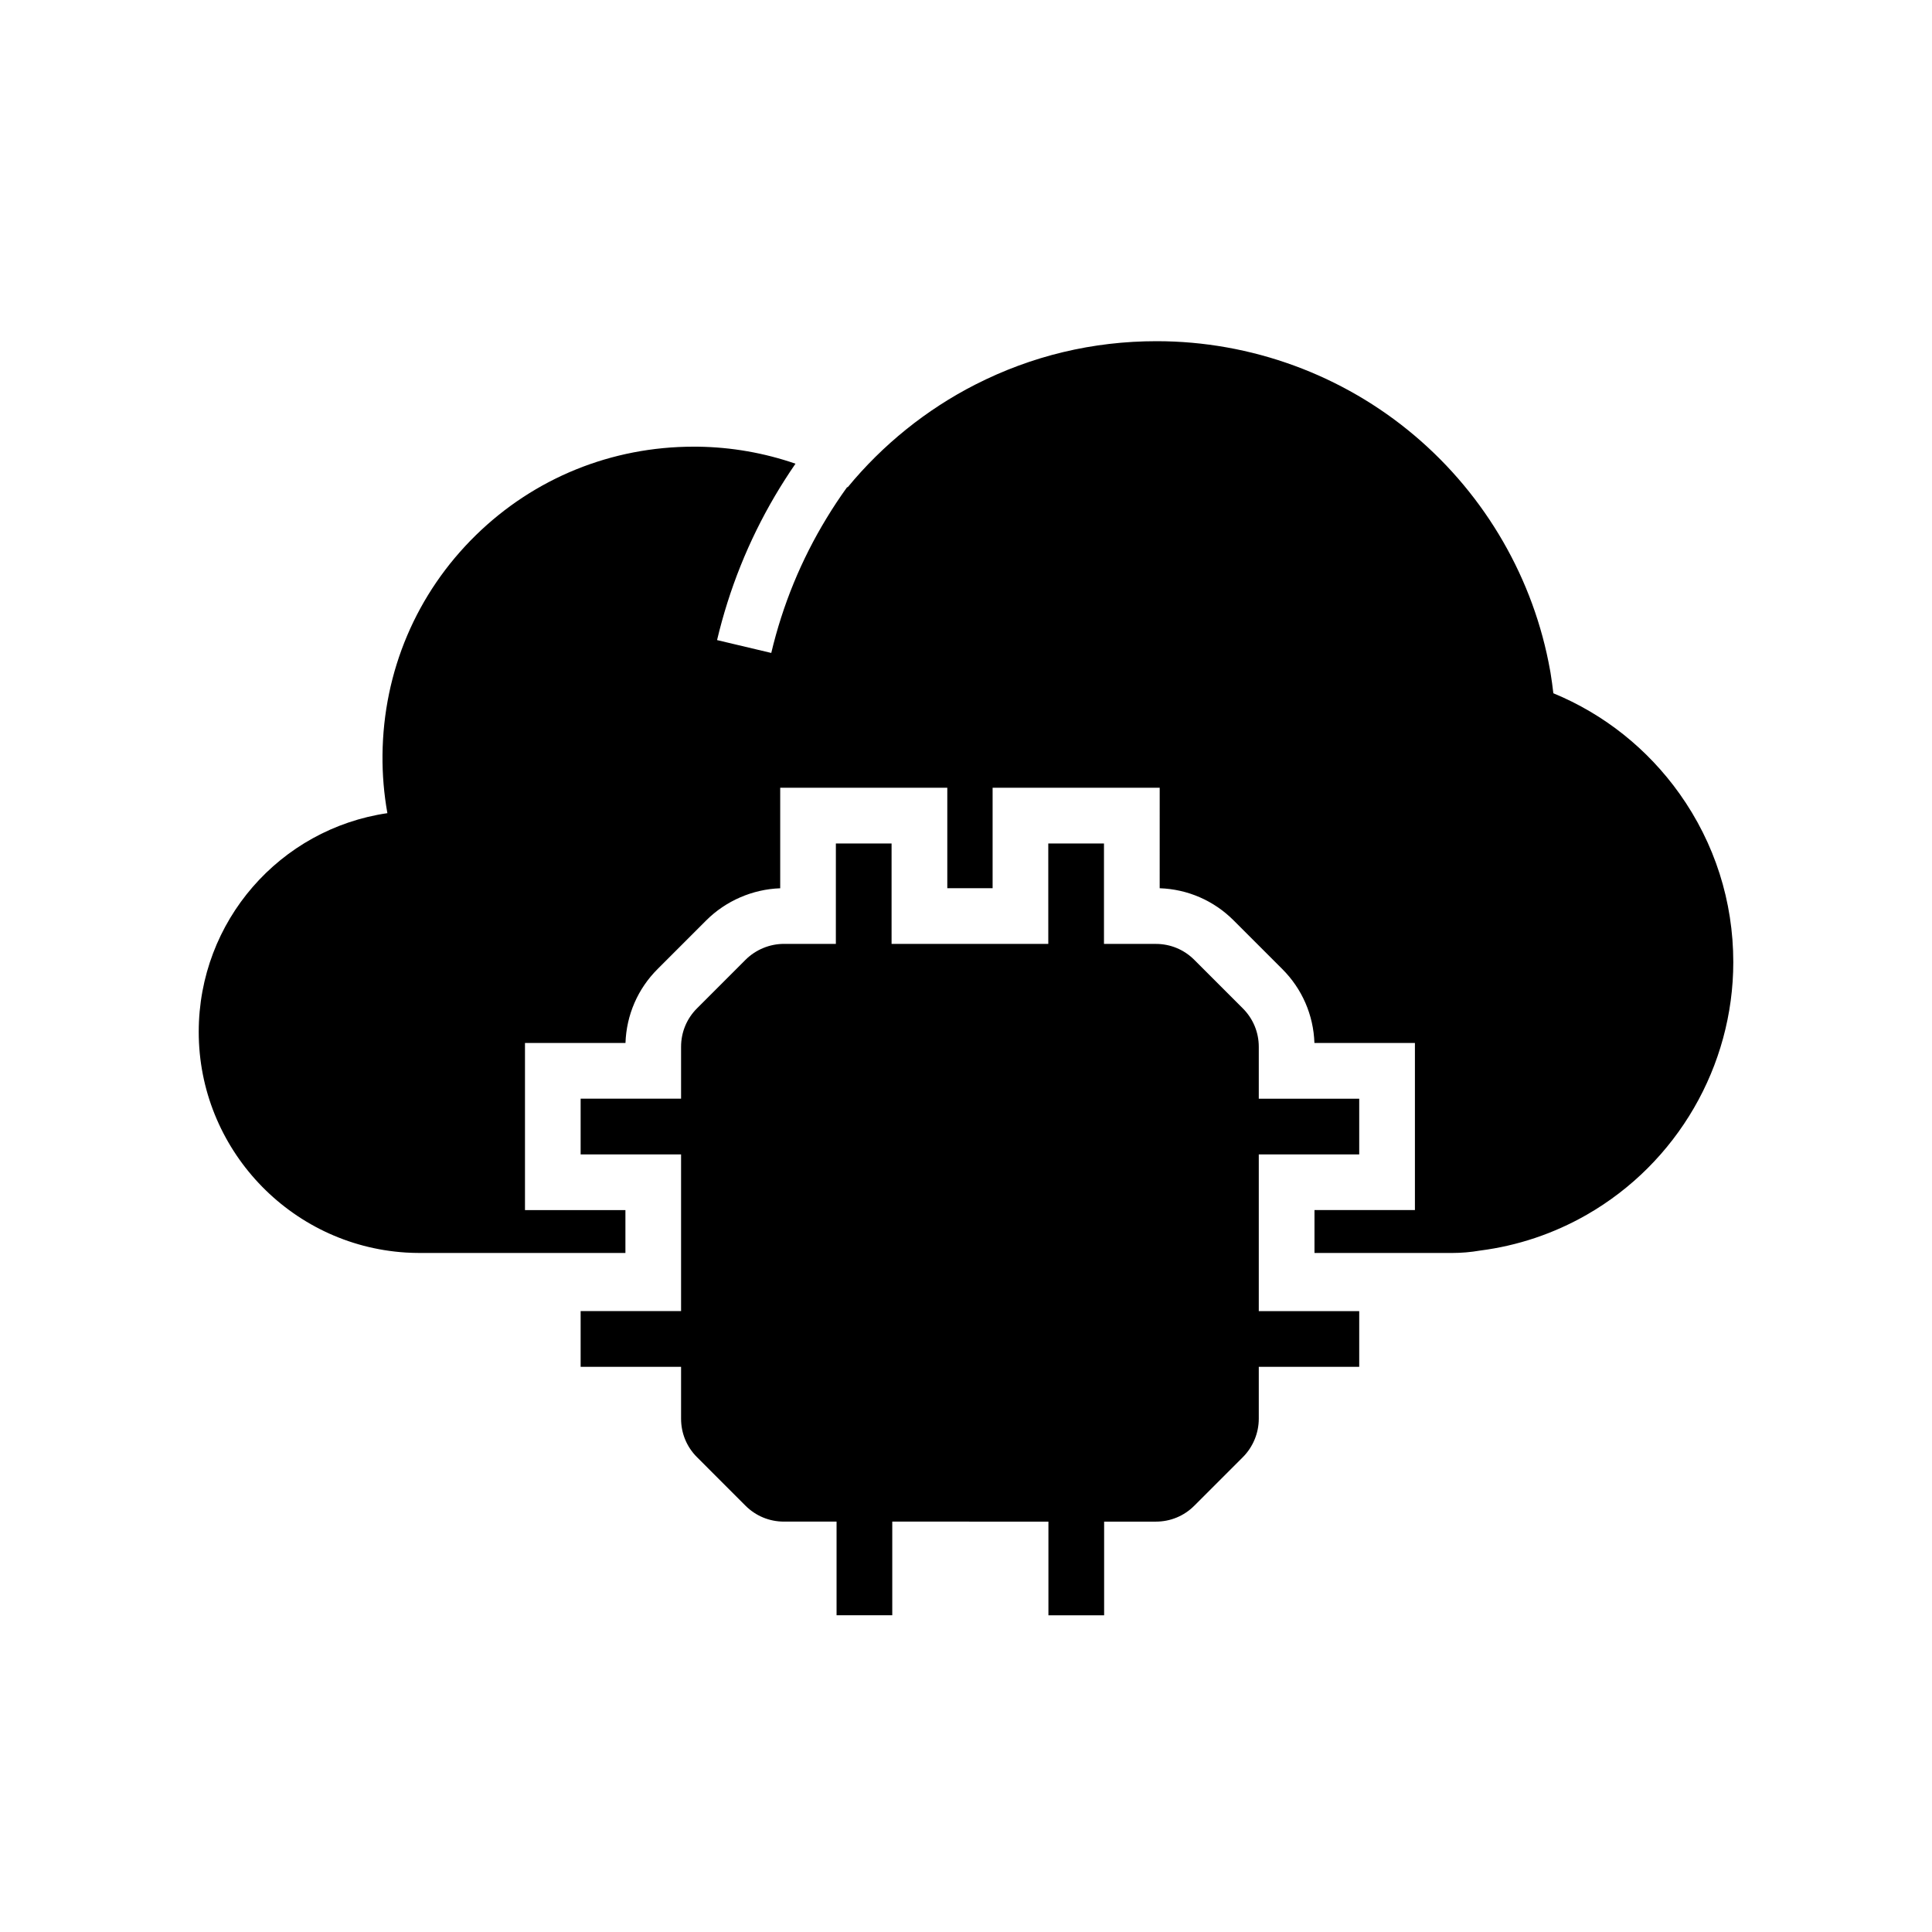 <?xml version="1.0" encoding="UTF-8"?>
<!-- The Best Svg Icon site in the world: iconSvg.co, Visit us! https://iconsvg.co -->
<svg fill="#000000" width="800px" height="800px" version="1.1" viewBox="144 144 512 512" xmlns="http://www.w3.org/2000/svg">
 <g>
  <path d="m603.34 398.98c0 27.566-14.879 53.215-38.832 66.941-8.777 5.019-18.297 8.215-28.301 9.496-2.445 0.422-4.93 0.633-7.387 0.633h-36.469v-11.367h26.617v-44.281h-26.633c-0.25-7.41-3.258-14.344-8.531-19.609l-12.867-12.867c-5.269-5.273-12.203-8.281-19.609-8.531l0.004-26.629h-44.281v26.617h-12.008v-26.617h-44.281v26.637c-7.316 0.254-14.414 3.324-19.609 8.516l-12.875 12.875c-5.266 5.254-8.27 12.188-8.52 19.609h-26.633v44.281h26.617v11.367h-54.492c-1.195 0-2.457-0.039-3.738-0.117-30.762-1.953-54.848-27.629-54.848-58.465 0-29.371 21.535-53.809 49.996-57.973-0.906-5.062-1.344-10.234-1.293-15.43 0.211-22.164 9.004-42.852 24.758-58.254 15.492-15.141 35.949-23.438 57.711-23.438 0.383 0 0.766 0 1.156 0.004 8.855 0.121 17.562 1.652 25.82 4.508-0.965 1.398-1.902 2.812-2.812 4.242-0.91 1.426-1.797 2.867-2.652 4.324-6.981 11.871-12.117 24.664-15.32 38.18l14.363 3.406c3.012-12.695 7.93-24.668 14.668-35.734 0.848-1.402 1.73-2.789 2.641-4.164 0.91-1.371 1.844-2.727 2.812-4.062 0.039 0.023 0.082 0.043 0.121 0.07 9.258-11.262 20.879-20.625 33.828-27.227 14.965-7.625 31.129-11.5 48.051-11.5 25.039 0 49.34 8.898 68.418 25.062 18.84 15.957 31.578 38.051 35.867 62.223 0.039 0.203 0.078 0.41 0.109 0.613 0.289 1.789 0.543 3.598 0.746 5.402 13.43 5.539 24.949 14.699 33.453 26.637 9.312 13.094 14.234 28.523 14.234 44.621z"/>
  <path d="m477.59 491.46h26.617v14.762h-26.617v13.758c0 3.793-1.539 7.504-4.223 10.184l-12.867 12.867c-2.715 2.723-6.332 4.215-10.184 4.215h-13.711v24.82h-14.762v-24.82l-41.383-0.004v24.82h-14.762v-24.82h-13.949c-3.848 0-7.465-1.496-10.184-4.215l-12.859-12.867c-2.723-2.715-4.215-6.332-4.215-10.184v-13.758h-26.617v-14.762h26.617v-41.531h-26.617v-14.762h26.617v-13.75c0-3.852 1.496-7.469 4.215-10.184l12.859-12.867c2.688-2.68 6.394-4.223 10.184-4.223h13.762l0.004-26.609h14.762v26.617h41.531l-0.004-26.617h14.762v26.617h13.75c3.848 0 7.465 1.5 10.184 4.223l12.867 12.867c2.723 2.723 4.223 6.336 4.223 10.184v13.75h26.617v14.762h-26.617z"/>
 </g>
</svg>